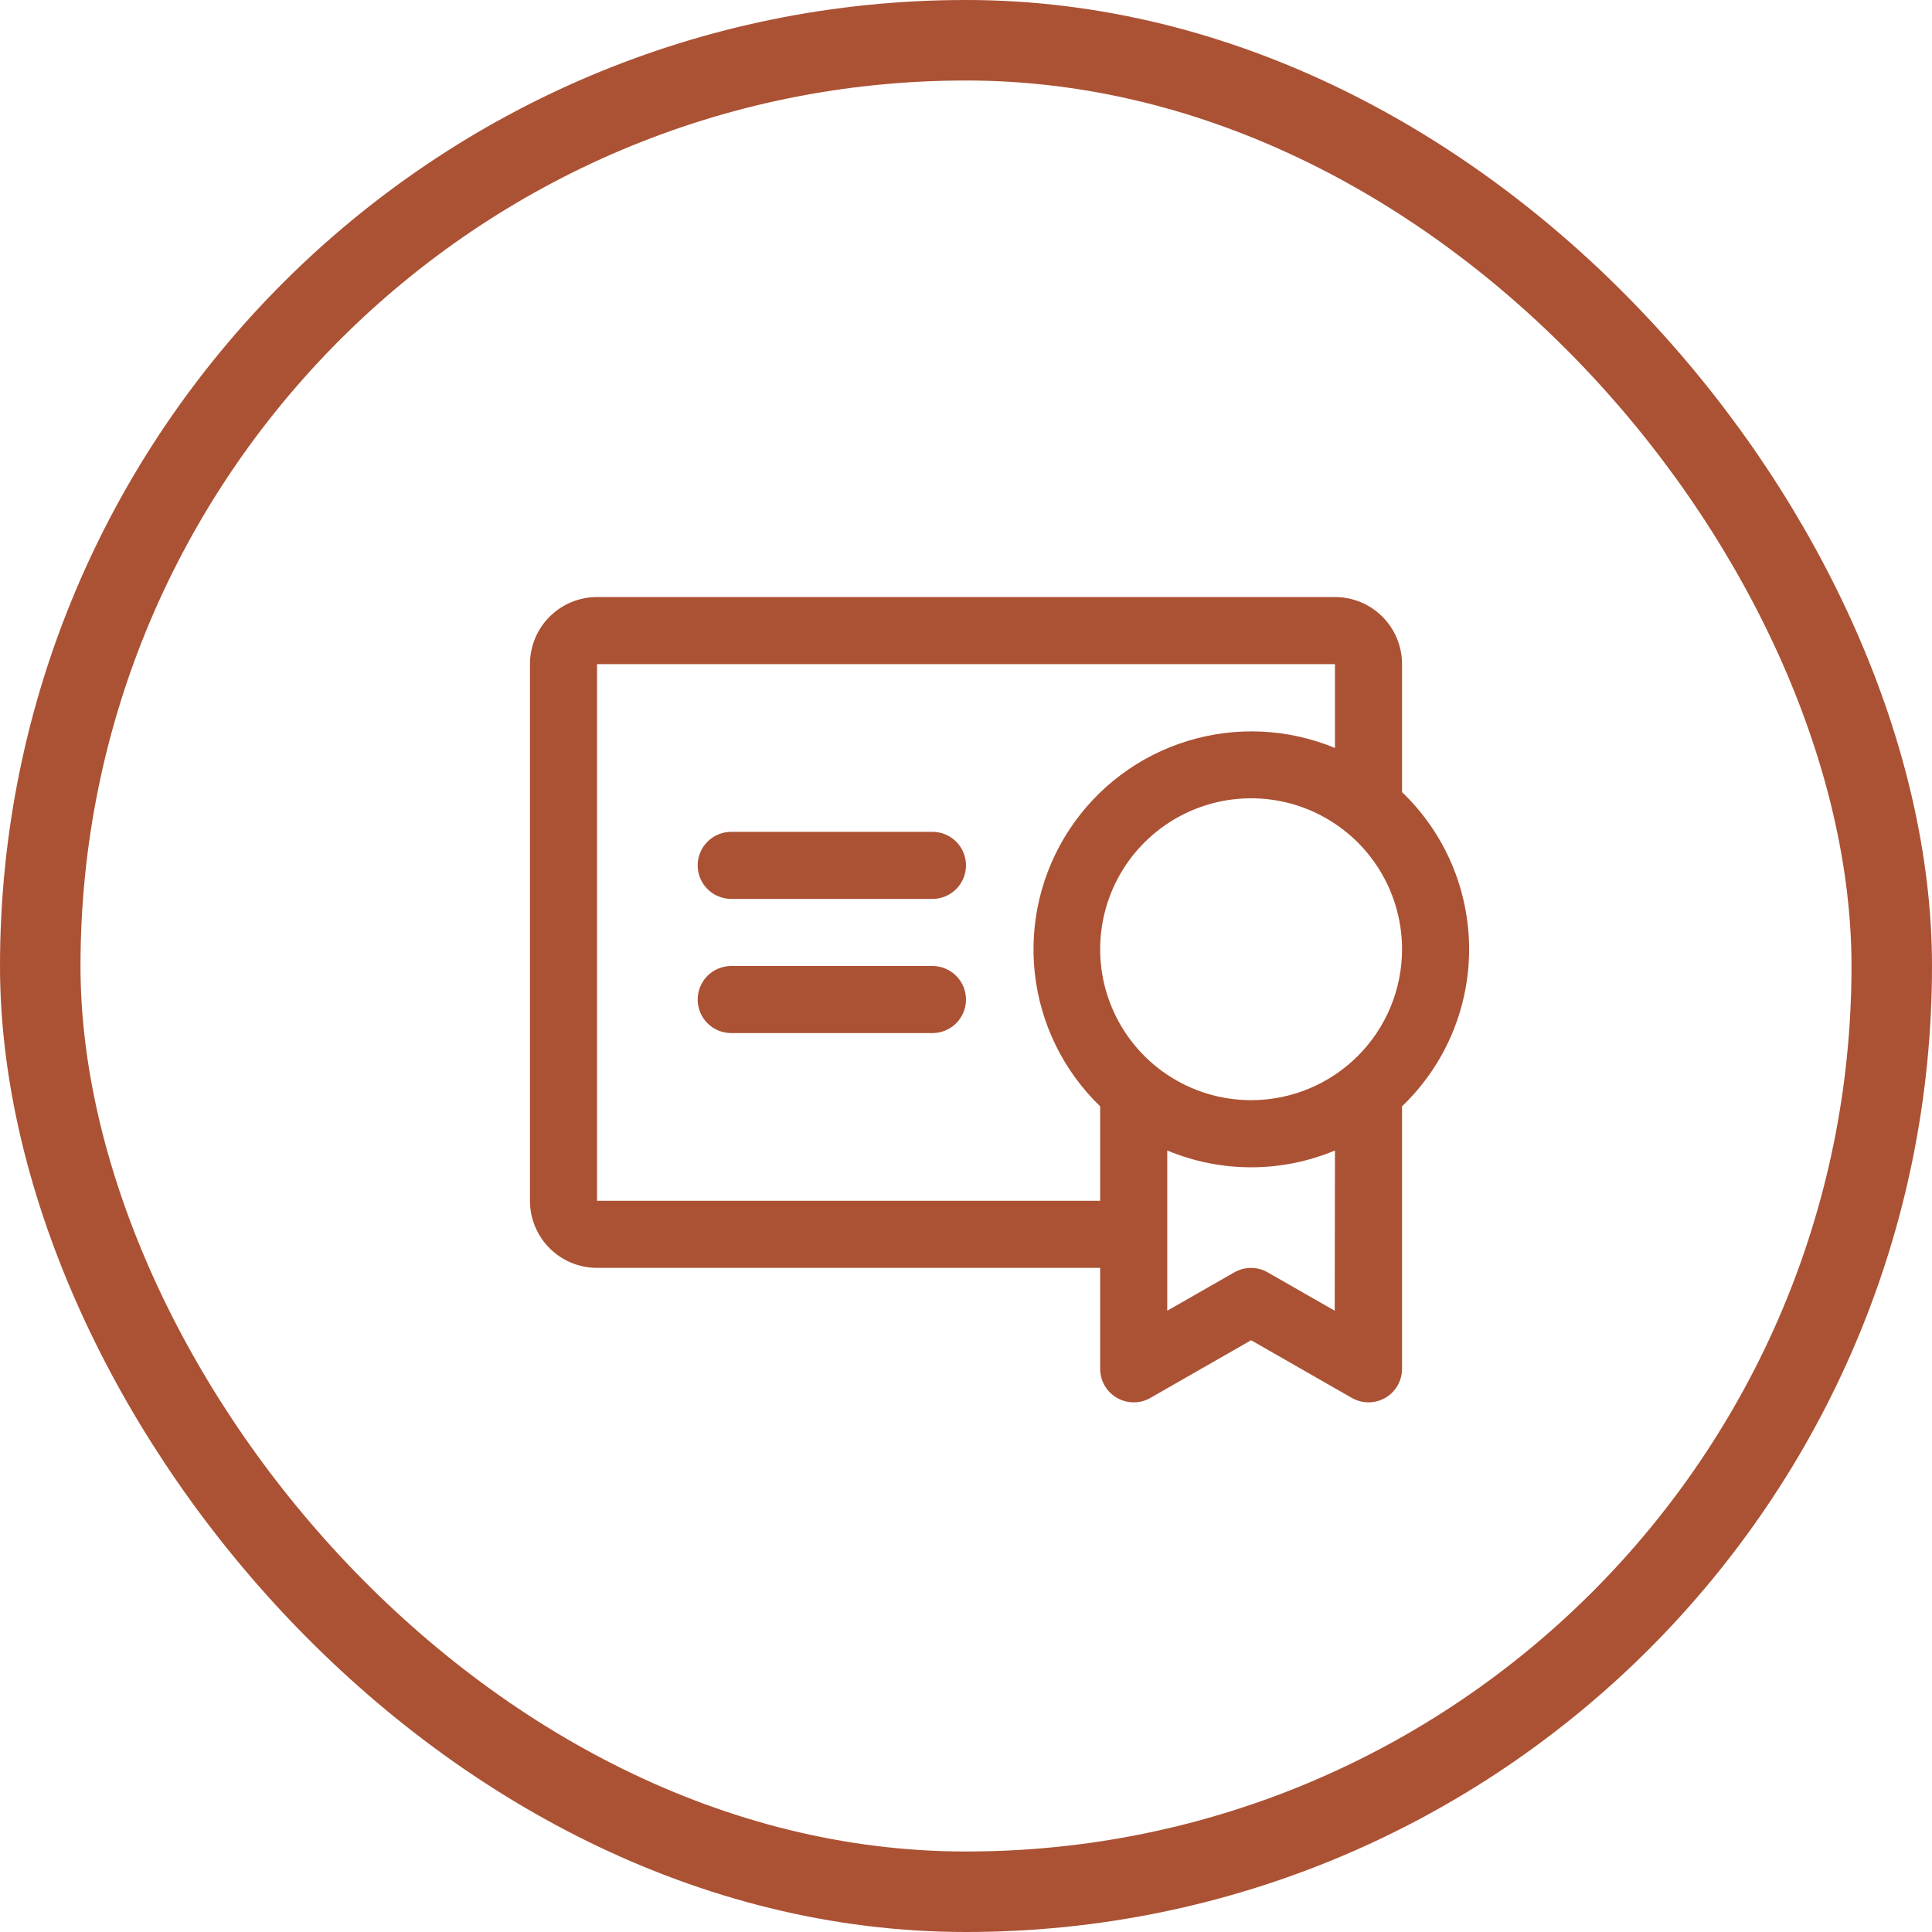 <svg width="72" height="72" viewBox="0 0 72 72" fill="none" xmlns="http://www.w3.org/2000/svg">
<rect x="1.5" y="1.5" width="69" height="69" rx="34.5" stroke="#AB5234" stroke-width="3"/>
<path d="M36 37.25C36 37.581 35.868 37.9 35.634 38.134C35.4 38.368 35.081 38.5 34.75 38.5H27.25C26.919 38.5 26.601 38.368 26.366 38.134C26.132 37.9 26 37.581 26 37.25C26 36.919 26.132 36.6 26.366 36.366C26.601 36.132 26.919 36 27.25 36H34.75C35.081 36 35.4 36.132 35.634 36.366C35.868 36.6 36 36.919 36 37.25ZM34.75 31H27.25C26.919 31 26.601 31.132 26.366 31.366C26.132 31.601 26 31.919 26 32.25C26 32.581 26.132 32.9 26.366 33.134C26.601 33.368 26.919 33.5 27.25 33.5H34.75C35.081 33.5 35.4 33.368 35.634 33.134C35.868 32.9 36 32.581 36 32.25C36 31.919 35.868 31.601 35.634 31.366C35.4 31.132 35.081 31 34.75 31ZM52.25 41.23V51C52.252 51.22 52.196 51.437 52.087 51.629C51.978 51.821 51.82 51.98 51.63 52.091C51.44 52.202 51.223 52.261 51.003 52.261C50.782 52.262 50.566 52.204 50.375 52.094L46.625 49.947L42.875 52.094C42.684 52.204 42.468 52.262 42.247 52.261C42.027 52.261 41.81 52.202 41.62 52.091C41.43 51.98 41.272 51.821 41.163 51.629C41.054 51.437 40.998 51.22 41 51V47.25H22.25C21.587 47.25 20.951 46.987 20.482 46.518C20.013 46.049 19.75 45.413 19.75 44.75V24.75C19.75 24.087 20.013 23.451 20.482 22.982C20.951 22.513 21.587 22.25 22.25 22.25H49.75C50.413 22.25 51.049 22.513 51.518 22.982C51.987 23.451 52.25 24.087 52.25 24.75V29.52C53.04 30.277 53.669 31.186 54.099 32.192C54.528 33.198 54.75 34.281 54.75 35.375C54.75 36.469 54.528 37.552 54.099 38.558C53.669 39.564 53.04 40.473 52.25 41.23ZM41 44.75V41.23C39.638 39.916 38.777 38.168 38.566 36.287C38.355 34.407 38.807 32.511 39.844 30.928C40.881 29.346 42.438 28.174 44.247 27.617C46.055 27.059 48.002 27.151 49.75 27.875V24.75H22.25V44.75H41ZM49.75 42.875C48.76 43.289 47.698 43.502 46.625 43.502C45.552 43.502 44.49 43.289 43.5 42.875V48.847L46 47.416C46.189 47.308 46.403 47.251 46.62 47.251C46.838 47.251 47.052 47.308 47.241 47.416L49.741 48.847L49.75 42.875ZM52.25 35.375C52.25 34.263 51.92 33.175 51.302 32.25C50.684 31.325 49.805 30.604 48.778 30.178C47.75 29.752 46.619 29.641 45.528 29.858C44.437 30.075 43.434 30.611 42.648 31.398C41.861 32.184 41.325 33.187 41.108 34.278C40.891 35.369 41.002 36.5 41.428 37.528C41.854 38.555 42.575 39.434 43.5 40.052C44.425 40.67 45.513 41 46.625 41C47.364 41 48.095 40.855 48.778 40.572C49.46 40.289 50.08 39.875 50.602 39.352C51.125 38.83 51.539 38.21 51.822 37.528C52.105 36.845 52.25 36.114 52.25 35.375Z" fill="#AB5234"/>
</svg>

